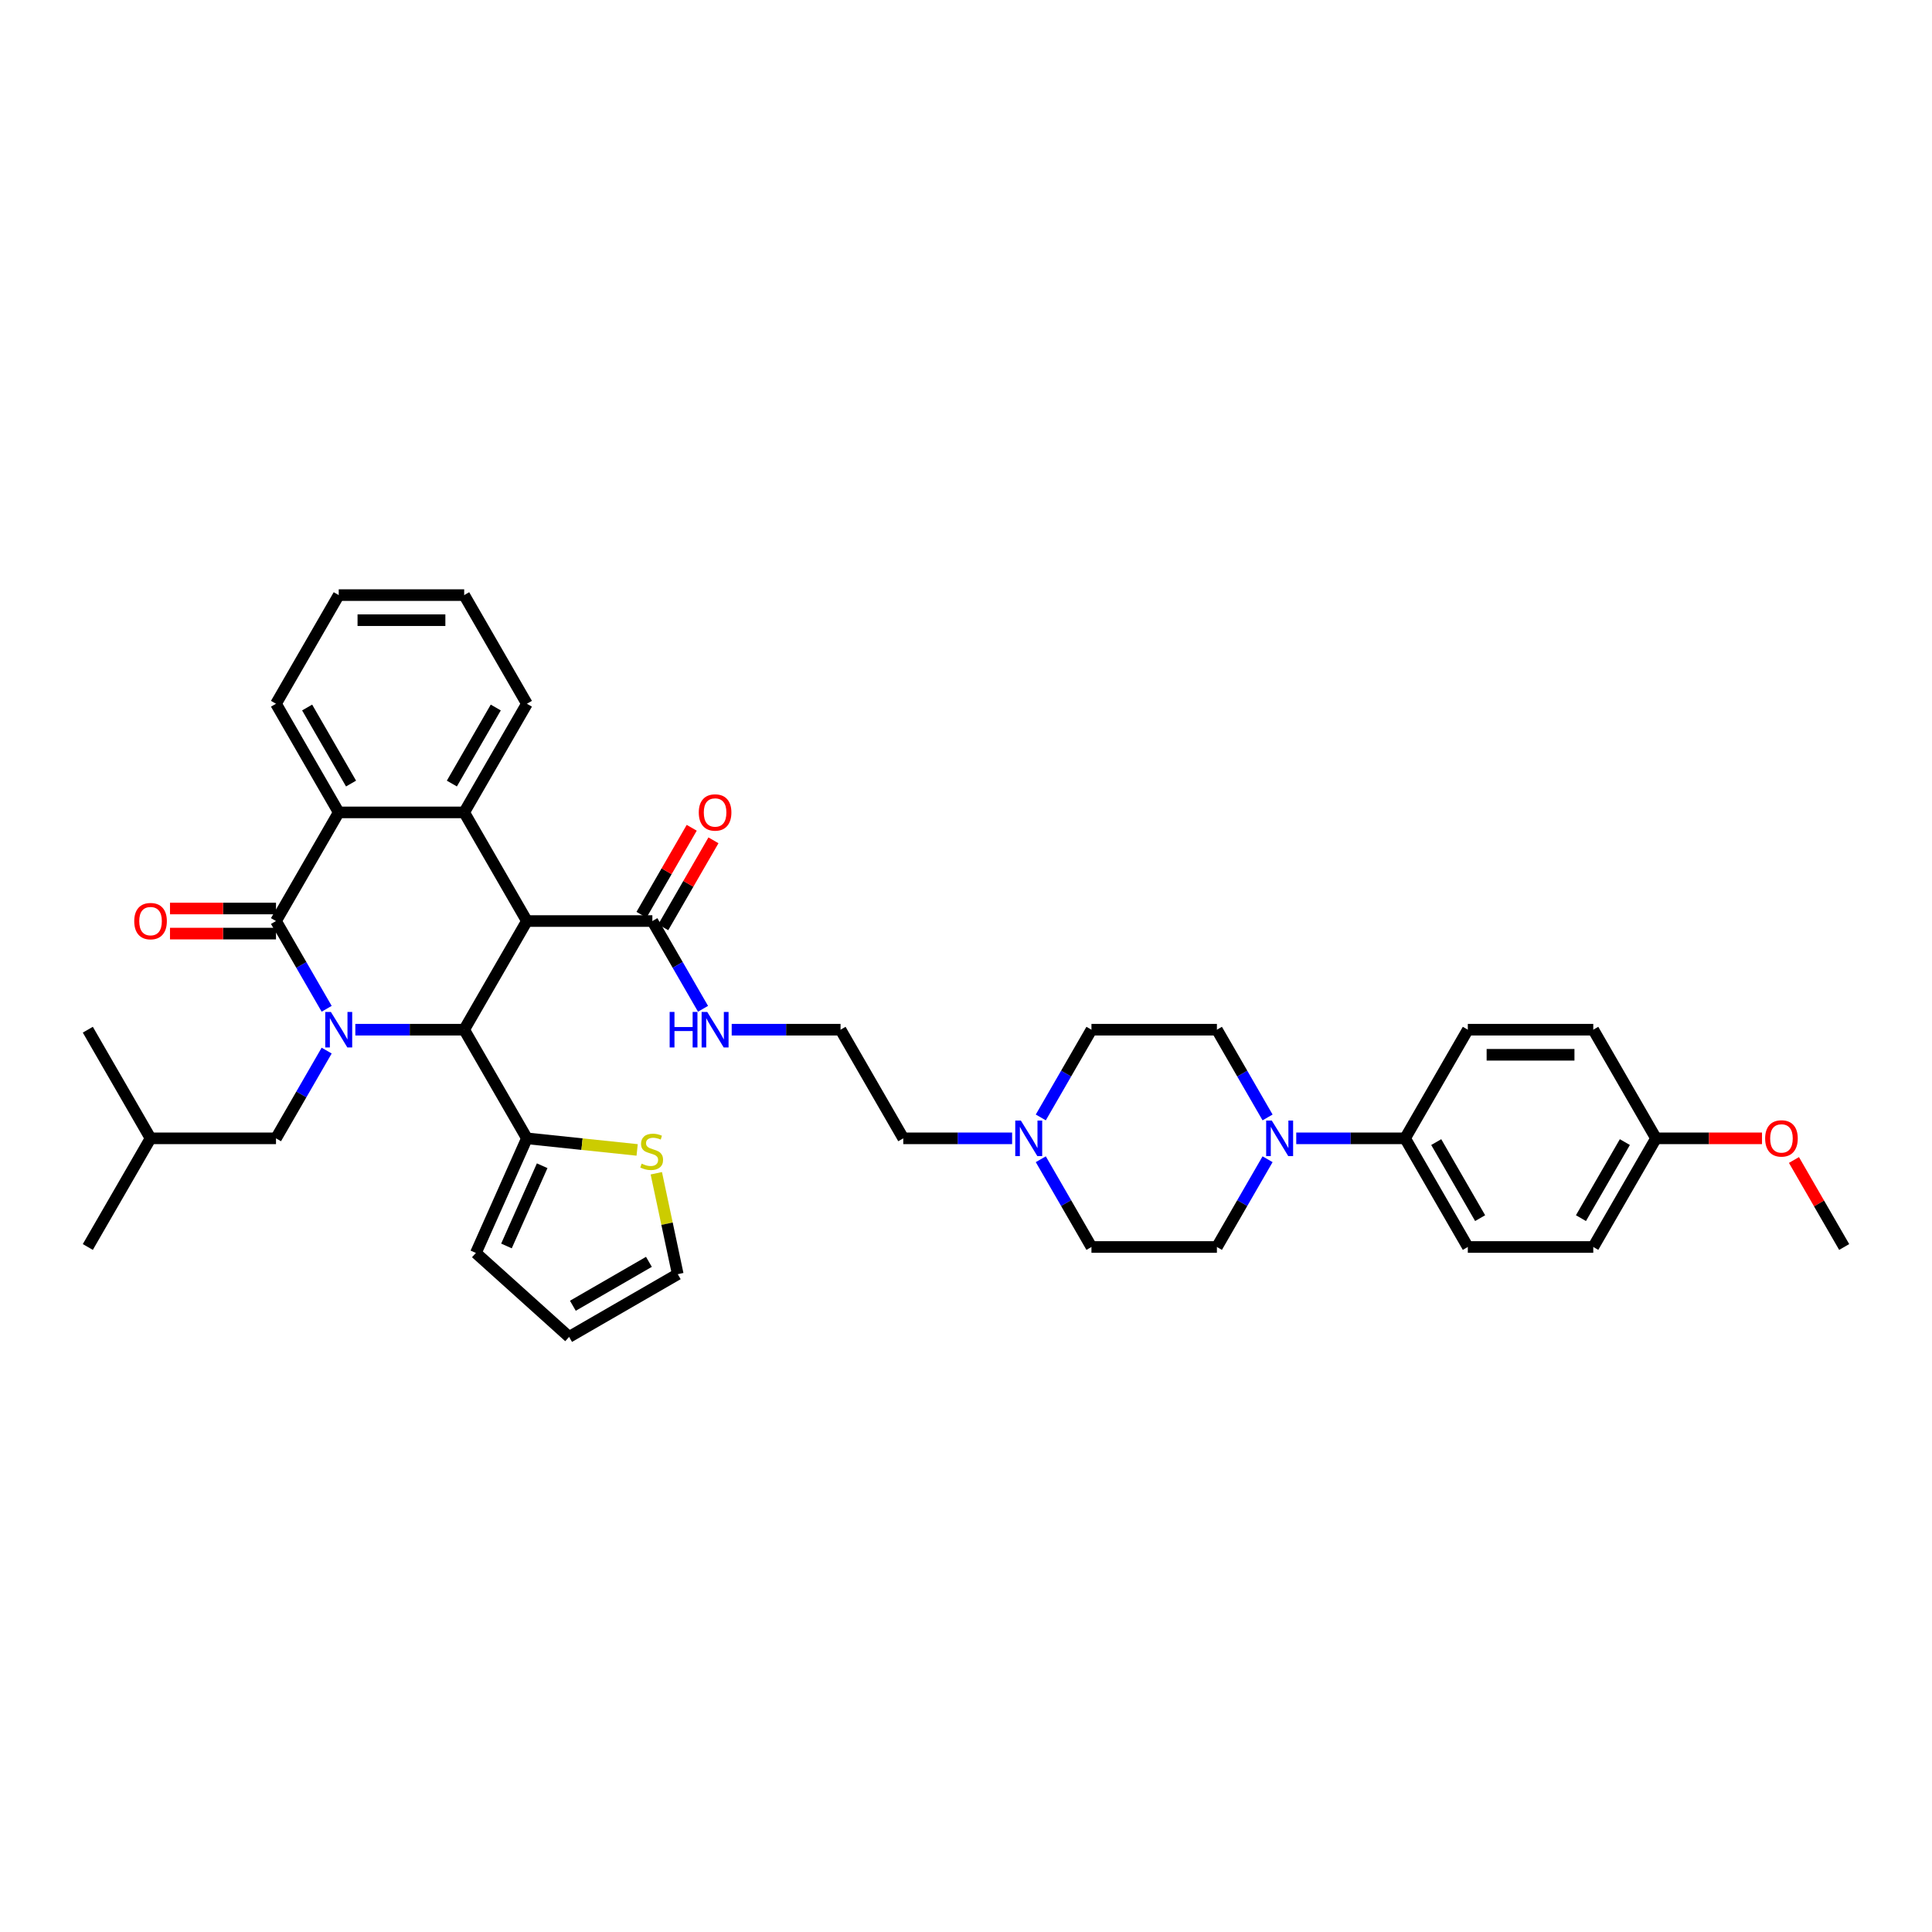 <?xml version='1.0' encoding='iso-8859-1'?>
<svg version='1.1' baseProfile='full'
              xmlns='http://www.w3.org/2000/svg'
                      xmlns:rdkit='http://www.rdkit.org/xml'
                      xmlns:xlink='http://www.w3.org/1999/xlink'
                  xml:space='preserve'
width='1000px' height='1000px' viewBox='0 0 1000 1000'>
<!-- END OF HEADER -->
<rect style='opacity:1.0;fill:#FFFFFF;stroke:none' width='1000' height='1000' x='0' y='0'> </rect>
<path class='bond-1' d='M 169.079,522.149 L 155.968,499.441' style='fill:none;fill-rule:evenodd;stroke:#0000FF;stroke-width:6px;stroke-linecap:butt;stroke-linejoin:miter;stroke-opacity:1' />
<path class='bond-1' d='M 155.968,499.441 L 142.857,476.732' style='fill:none;fill-rule:evenodd;stroke:#000000;stroke-width:6px;stroke-linecap:butt;stroke-linejoin:miter;stroke-opacity:1' />
<path class='bond-2' d='M 183.922,532.968 L 212.091,532.968' style='fill:none;fill-rule:evenodd;stroke:#0000FF;stroke-width:6px;stroke-linecap:butt;stroke-linejoin:miter;stroke-opacity:1' />
<path class='bond-2' d='M 212.091,532.968 L 240.26,532.968' style='fill:none;fill-rule:evenodd;stroke:#000000;stroke-width:6px;stroke-linecap:butt;stroke-linejoin:miter;stroke-opacity:1' />
<path class='bond-9' d='M 169.079,543.786 L 155.968,566.494' style='fill:none;fill-rule:evenodd;stroke:#0000FF;stroke-width:6px;stroke-linecap:butt;stroke-linejoin:miter;stroke-opacity:1' />
<path class='bond-9' d='M 155.968,566.494 L 142.857,589.203' style='fill:none;fill-rule:evenodd;stroke:#000000;stroke-width:6px;stroke-linecap:butt;stroke-linejoin:miter;stroke-opacity:1' />
<path class='bond-0' d='M 272.727,476.732 L 240.26,532.968' style='fill:none;fill-rule:evenodd;stroke:#000000;stroke-width:6px;stroke-linecap:butt;stroke-linejoin:miter;stroke-opacity:1' />
<path class='bond-3' d='M 272.727,476.732 L 240.26,420.497' style='fill:none;fill-rule:evenodd;stroke:#000000;stroke-width:6px;stroke-linecap:butt;stroke-linejoin:miter;stroke-opacity:1' />
<path class='bond-5' d='M 272.727,476.732 L 337.662,476.732' style='fill:none;fill-rule:evenodd;stroke:#000000;stroke-width:6px;stroke-linecap:butt;stroke-linejoin:miter;stroke-opacity:1' />
<path class='bond-4' d='M 142.857,476.732 L 175.325,420.497' style='fill:none;fill-rule:evenodd;stroke:#000000;stroke-width:6px;stroke-linecap:butt;stroke-linejoin:miter;stroke-opacity:1' />
<path class='bond-12' d='M 142.857,470.239 L 115.422,470.239' style='fill:none;fill-rule:evenodd;stroke:#000000;stroke-width:6px;stroke-linecap:butt;stroke-linejoin:miter;stroke-opacity:1' />
<path class='bond-12' d='M 115.422,470.239 L 87.987,470.239' style='fill:none;fill-rule:evenodd;stroke:#FF0000;stroke-width:6px;stroke-linecap:butt;stroke-linejoin:miter;stroke-opacity:1' />
<path class='bond-12' d='M 142.857,483.226 L 115.422,483.226' style='fill:none;fill-rule:evenodd;stroke:#000000;stroke-width:6px;stroke-linecap:butt;stroke-linejoin:miter;stroke-opacity:1' />
<path class='bond-12' d='M 115.422,483.226 L 87.987,483.226' style='fill:none;fill-rule:evenodd;stroke:#FF0000;stroke-width:6px;stroke-linecap:butt;stroke-linejoin:miter;stroke-opacity:1' />
<path class='bond-6' d='M 240.26,532.968 L 272.727,589.203' style='fill:none;fill-rule:evenodd;stroke:#000000;stroke-width:6px;stroke-linecap:butt;stroke-linejoin:miter;stroke-opacity:1' />
<path class='bond-25' d='M 240.26,420.497 L 272.727,364.261' style='fill:none;fill-rule:evenodd;stroke:#000000;stroke-width:6px;stroke-linecap:butt;stroke-linejoin:miter;stroke-opacity:1' />
<path class='bond-25' d='M 233.883,405.568 L 256.61,366.203' style='fill:none;fill-rule:evenodd;stroke:#000000;stroke-width:6px;stroke-linecap:butt;stroke-linejoin:miter;stroke-opacity:1' />
<path class='bond-38' d='M 240.26,420.497 L 175.325,420.497' style='fill:none;fill-rule:evenodd;stroke:#000000;stroke-width:6px;stroke-linecap:butt;stroke-linejoin:miter;stroke-opacity:1' />
<path class='bond-28' d='M 175.325,420.497 L 142.857,364.261' style='fill:none;fill-rule:evenodd;stroke:#000000;stroke-width:6px;stroke-linecap:butt;stroke-linejoin:miter;stroke-opacity:1' />
<path class='bond-28' d='M 181.702,405.568 L 158.974,366.203' style='fill:none;fill-rule:evenodd;stroke:#000000;stroke-width:6px;stroke-linecap:butt;stroke-linejoin:miter;stroke-opacity:1' />
<path class='bond-17' d='M 343.286,479.979 L 356.284,457.465' style='fill:none;fill-rule:evenodd;stroke:#000000;stroke-width:6px;stroke-linecap:butt;stroke-linejoin:miter;stroke-opacity:1' />
<path class='bond-17' d='M 356.284,457.465 L 369.283,434.951' style='fill:none;fill-rule:evenodd;stroke:#FF0000;stroke-width:6px;stroke-linecap:butt;stroke-linejoin:miter;stroke-opacity:1' />
<path class='bond-17' d='M 332.039,473.485 L 345.037,450.972' style='fill:none;fill-rule:evenodd;stroke:#000000;stroke-width:6px;stroke-linecap:butt;stroke-linejoin:miter;stroke-opacity:1' />
<path class='bond-17' d='M 345.037,450.972 L 358.036,428.458' style='fill:none;fill-rule:evenodd;stroke:#FF0000;stroke-width:6px;stroke-linecap:butt;stroke-linejoin:miter;stroke-opacity:1' />
<path class='bond-19' d='M 337.662,476.732 L 350.773,499.441' style='fill:none;fill-rule:evenodd;stroke:#000000;stroke-width:6px;stroke-linecap:butt;stroke-linejoin:miter;stroke-opacity:1' />
<path class='bond-19' d='M 350.773,499.441 L 363.884,522.149' style='fill:none;fill-rule:evenodd;stroke:#0000FF;stroke-width:6px;stroke-linecap:butt;stroke-linejoin:miter;stroke-opacity:1' />
<path class='bond-8' d='M 272.727,589.203 L 301.257,592.202' style='fill:none;fill-rule:evenodd;stroke:#000000;stroke-width:6px;stroke-linecap:butt;stroke-linejoin:miter;stroke-opacity:1' />
<path class='bond-8' d='M 301.257,592.202 L 329.787,595.2' style='fill:none;fill-rule:evenodd;stroke:#CCCC00;stroke-width:6px;stroke-linecap:butt;stroke-linejoin:miter;stroke-opacity:1' />
<path class='bond-13' d='M 272.727,589.203 L 246.316,648.524' style='fill:none;fill-rule:evenodd;stroke:#000000;stroke-width:6px;stroke-linecap:butt;stroke-linejoin:miter;stroke-opacity:1' />
<path class='bond-13' d='M 280.63,603.383 L 262.142,644.908' style='fill:none;fill-rule:evenodd;stroke:#000000;stroke-width:6px;stroke-linecap:butt;stroke-linejoin:miter;stroke-opacity:1' />
<path class='bond-7' d='M 656.092,578.385 L 642.981,555.676' style='fill:none;fill-rule:evenodd;stroke:#0000FF;stroke-width:6px;stroke-linecap:butt;stroke-linejoin:miter;stroke-opacity:1' />
<path class='bond-7' d='M 642.981,555.676 L 629.87,532.968' style='fill:none;fill-rule:evenodd;stroke:#000000;stroke-width:6px;stroke-linecap:butt;stroke-linejoin:miter;stroke-opacity:1' />
<path class='bond-11' d='M 670.935,589.203 L 699.104,589.203' style='fill:none;fill-rule:evenodd;stroke:#0000FF;stroke-width:6px;stroke-linecap:butt;stroke-linejoin:miter;stroke-opacity:1' />
<path class='bond-11' d='M 699.104,589.203 L 727.273,589.203' style='fill:none;fill-rule:evenodd;stroke:#000000;stroke-width:6px;stroke-linecap:butt;stroke-linejoin:miter;stroke-opacity:1' />
<path class='bond-41' d='M 656.092,600.021 L 642.981,622.73' style='fill:none;fill-rule:evenodd;stroke:#0000FF;stroke-width:6px;stroke-linecap:butt;stroke-linejoin:miter;stroke-opacity:1' />
<path class='bond-41' d='M 642.981,622.73 L 629.87,645.438' style='fill:none;fill-rule:evenodd;stroke:#000000;stroke-width:6px;stroke-linecap:butt;stroke-linejoin:miter;stroke-opacity:1' />
<path class='bond-16' d='M 339.705,607.276 L 345.256,633.391' style='fill:none;fill-rule:evenodd;stroke:#CCCC00;stroke-width:6px;stroke-linecap:butt;stroke-linejoin:miter;stroke-opacity:1' />
<path class='bond-16' d='M 345.256,633.391 L 350.807,659.507' style='fill:none;fill-rule:evenodd;stroke:#000000;stroke-width:6px;stroke-linecap:butt;stroke-linejoin:miter;stroke-opacity:1' />
<path class='bond-32' d='M 142.857,589.203 L 77.922,589.203' style='fill:none;fill-rule:evenodd;stroke:#000000;stroke-width:6px;stroke-linecap:butt;stroke-linejoin:miter;stroke-opacity:1' />
<path class='bond-10' d='M 523.87,589.203 L 495.701,589.203' style='fill:none;fill-rule:evenodd;stroke:#0000FF;stroke-width:6px;stroke-linecap:butt;stroke-linejoin:miter;stroke-opacity:1' />
<path class='bond-10' d='M 495.701,589.203 L 467.532,589.203' style='fill:none;fill-rule:evenodd;stroke:#000000;stroke-width:6px;stroke-linecap:butt;stroke-linejoin:miter;stroke-opacity:1' />
<path class='bond-22' d='M 538.713,600.021 L 551.824,622.73' style='fill:none;fill-rule:evenodd;stroke:#0000FF;stroke-width:6px;stroke-linecap:butt;stroke-linejoin:miter;stroke-opacity:1' />
<path class='bond-22' d='M 551.824,622.73 L 564.935,645.438' style='fill:none;fill-rule:evenodd;stroke:#000000;stroke-width:6px;stroke-linecap:butt;stroke-linejoin:miter;stroke-opacity:1' />
<path class='bond-23' d='M 538.713,578.385 L 551.824,555.676' style='fill:none;fill-rule:evenodd;stroke:#0000FF;stroke-width:6px;stroke-linecap:butt;stroke-linejoin:miter;stroke-opacity:1' />
<path class='bond-23' d='M 551.824,555.676 L 564.935,532.968' style='fill:none;fill-rule:evenodd;stroke:#000000;stroke-width:6px;stroke-linecap:butt;stroke-linejoin:miter;stroke-opacity:1' />
<path class='bond-20' d='M 727.273,589.203 L 759.74,645.438' style='fill:none;fill-rule:evenodd;stroke:#000000;stroke-width:6px;stroke-linecap:butt;stroke-linejoin:miter;stroke-opacity:1' />
<path class='bond-20' d='M 743.39,591.145 L 766.117,630.51' style='fill:none;fill-rule:evenodd;stroke:#000000;stroke-width:6px;stroke-linecap:butt;stroke-linejoin:miter;stroke-opacity:1' />
<path class='bond-21' d='M 727.273,589.203 L 759.74,532.968' style='fill:none;fill-rule:evenodd;stroke:#000000;stroke-width:6px;stroke-linecap:butt;stroke-linejoin:miter;stroke-opacity:1' />
<path class='bond-18' d='M 246.316,648.524 L 294.572,691.974' style='fill:none;fill-rule:evenodd;stroke:#000000;stroke-width:6px;stroke-linecap:butt;stroke-linejoin:miter;stroke-opacity:1' />
<path class='bond-14' d='M 629.87,645.438 L 564.935,645.438' style='fill:none;fill-rule:evenodd;stroke:#000000;stroke-width:6px;stroke-linecap:butt;stroke-linejoin:miter;stroke-opacity:1' />
<path class='bond-15' d='M 629.87,532.968 L 564.935,532.968' style='fill:none;fill-rule:evenodd;stroke:#000000;stroke-width:6px;stroke-linecap:butt;stroke-linejoin:miter;stroke-opacity:1' />
<path class='bond-39' d='M 350.807,659.507 L 294.572,691.974' style='fill:none;fill-rule:evenodd;stroke:#000000;stroke-width:6px;stroke-linecap:butt;stroke-linejoin:miter;stroke-opacity:1' />
<path class='bond-39' d='M 335.879,653.13 L 296.514,675.857' style='fill:none;fill-rule:evenodd;stroke:#000000;stroke-width:6px;stroke-linecap:butt;stroke-linejoin:miter;stroke-opacity:1' />
<path class='bond-29' d='M 378.727,532.968 L 406.896,532.968' style='fill:none;fill-rule:evenodd;stroke:#0000FF;stroke-width:6px;stroke-linecap:butt;stroke-linejoin:miter;stroke-opacity:1' />
<path class='bond-29' d='M 406.896,532.968 L 435.065,532.968' style='fill:none;fill-rule:evenodd;stroke:#000000;stroke-width:6px;stroke-linecap:butt;stroke-linejoin:miter;stroke-opacity:1' />
<path class='bond-27' d='M 759.74,645.438 L 824.675,645.438' style='fill:none;fill-rule:evenodd;stroke:#000000;stroke-width:6px;stroke-linecap:butt;stroke-linejoin:miter;stroke-opacity:1' />
<path class='bond-26' d='M 759.74,532.968 L 824.675,532.968' style='fill:none;fill-rule:evenodd;stroke:#000000;stroke-width:6px;stroke-linecap:butt;stroke-linejoin:miter;stroke-opacity:1' />
<path class='bond-26' d='M 769.481,545.955 L 814.935,545.955' style='fill:none;fill-rule:evenodd;stroke:#000000;stroke-width:6px;stroke-linecap:butt;stroke-linejoin:miter;stroke-opacity:1' />
<path class='bond-24' d='M 857.143,589.203 L 824.675,532.968' style='fill:none;fill-rule:evenodd;stroke:#000000;stroke-width:6px;stroke-linecap:butt;stroke-linejoin:miter;stroke-opacity:1' />
<path class='bond-31' d='M 857.143,589.203 L 884.578,589.203' style='fill:none;fill-rule:evenodd;stroke:#000000;stroke-width:6px;stroke-linecap:butt;stroke-linejoin:miter;stroke-opacity:1' />
<path class='bond-31' d='M 884.578,589.203 L 912.013,589.203' style='fill:none;fill-rule:evenodd;stroke:#FF0000;stroke-width:6px;stroke-linecap:butt;stroke-linejoin:miter;stroke-opacity:1' />
<path class='bond-42' d='M 857.143,589.203 L 824.675,645.438' style='fill:none;fill-rule:evenodd;stroke:#000000;stroke-width:6px;stroke-linecap:butt;stroke-linejoin:miter;stroke-opacity:1' />
<path class='bond-42' d='M 841.026,591.145 L 818.298,630.51' style='fill:none;fill-rule:evenodd;stroke:#000000;stroke-width:6px;stroke-linecap:butt;stroke-linejoin:miter;stroke-opacity:1' />
<path class='bond-34' d='M 272.727,364.261 L 240.26,308.026' style='fill:none;fill-rule:evenodd;stroke:#000000;stroke-width:6px;stroke-linecap:butt;stroke-linejoin:miter;stroke-opacity:1' />
<path class='bond-37' d='M 142.857,364.261 L 175.325,308.026' style='fill:none;fill-rule:evenodd;stroke:#000000;stroke-width:6px;stroke-linecap:butt;stroke-linejoin:miter;stroke-opacity:1' />
<path class='bond-30' d='M 435.065,532.968 L 467.532,589.203' style='fill:none;fill-rule:evenodd;stroke:#000000;stroke-width:6px;stroke-linecap:butt;stroke-linejoin:miter;stroke-opacity:1' />
<path class='bond-33' d='M 928.549,600.411 L 941.547,622.925' style='fill:none;fill-rule:evenodd;stroke:#FF0000;stroke-width:6px;stroke-linecap:butt;stroke-linejoin:miter;stroke-opacity:1' />
<path class='bond-33' d='M 941.547,622.925 L 954.545,645.438' style='fill:none;fill-rule:evenodd;stroke:#000000;stroke-width:6px;stroke-linecap:butt;stroke-linejoin:miter;stroke-opacity:1' />
<path class='bond-35' d='M 77.922,589.203 L 45.455,645.438' style='fill:none;fill-rule:evenodd;stroke:#000000;stroke-width:6px;stroke-linecap:butt;stroke-linejoin:miter;stroke-opacity:1' />
<path class='bond-36' d='M 77.922,589.203 L 45.455,532.968' style='fill:none;fill-rule:evenodd;stroke:#000000;stroke-width:6px;stroke-linecap:butt;stroke-linejoin:miter;stroke-opacity:1' />
<path class='bond-40' d='M 240.26,308.026 L 175.325,308.026' style='fill:none;fill-rule:evenodd;stroke:#000000;stroke-width:6px;stroke-linecap:butt;stroke-linejoin:miter;stroke-opacity:1' />
<path class='bond-40' d='M 230.519,321.013 L 185.065,321.013' style='fill:none;fill-rule:evenodd;stroke:#000000;stroke-width:6px;stroke-linecap:butt;stroke-linejoin:miter;stroke-opacity:1' />
<path  class='atom-0' d='M 171.26 523.773
L 177.286 533.513
Q 177.883 534.474, 178.844 536.214
Q 179.805 537.955, 179.857 538.058
L 179.857 523.773
L 182.299 523.773
L 182.299 542.162
L 179.779 542.162
L 173.312 531.513
Q 172.558 530.266, 171.753 528.838
Q 170.974 527.409, 170.74 526.968
L 170.74 542.162
L 168.351 542.162
L 168.351 523.773
L 171.26 523.773
' fill='#0000FF'/>
<path  class='atom-8' d='M 658.273 580.008
L 664.299 589.748
Q 664.896 590.709, 665.857 592.45
Q 666.818 594.19, 666.87 594.294
L 666.87 580.008
L 669.312 580.008
L 669.312 598.398
L 666.792 598.398
L 660.325 587.748
Q 659.571 586.502, 658.766 585.073
Q 657.987 583.645, 657.753 583.203
L 657.753 598.398
L 655.364 598.398
L 655.364 580.008
L 658.273 580.008
' fill='#0000FF'/>
<path  class='atom-9' d='M 332.112 602.302
Q 332.32 602.38, 333.177 602.744
Q 334.034 603.107, 334.969 603.341
Q 335.93 603.549, 336.865 603.549
Q 338.605 603.549, 339.618 602.718
Q 340.631 601.861, 340.631 600.38
Q 340.631 599.367, 340.112 598.744
Q 339.618 598.12, 338.839 597.783
Q 338.06 597.445, 336.761 597.055
Q 335.125 596.562, 334.138 596.094
Q 333.177 595.627, 332.475 594.64
Q 331.8 593.653, 331.8 591.991
Q 331.8 589.679, 333.359 588.25
Q 334.943 586.822, 338.06 586.822
Q 340.19 586.822, 342.605 587.835
L 342.008 589.835
Q 339.8 588.926, 338.138 588.926
Q 336.346 588.926, 335.359 589.679
Q 334.372 590.406, 334.398 591.679
Q 334.398 592.666, 334.891 593.263
Q 335.411 593.861, 336.138 594.198
Q 336.891 594.536, 338.138 594.926
Q 339.8 595.445, 340.787 595.965
Q 341.774 596.484, 342.475 597.549
Q 343.203 598.588, 343.203 600.38
Q 343.203 602.926, 341.488 604.302
Q 339.8 605.653, 336.969 605.653
Q 335.333 605.653, 334.086 605.289
Q 332.865 604.952, 331.411 604.354
L 332.112 602.302
' fill='#CCCC00'/>
<path  class='atom-11' d='M 528.403 580.008
L 534.429 589.748
Q 535.026 590.709, 535.987 592.45
Q 536.948 594.19, 537 594.294
L 537 580.008
L 539.442 580.008
L 539.442 598.398
L 536.922 598.398
L 530.455 587.748
Q 529.701 586.502, 528.896 585.073
Q 528.117 583.645, 527.883 583.203
L 527.883 598.398
L 525.494 598.398
L 525.494 580.008
L 528.403 580.008
' fill='#0000FF'/>
<path  class='atom-13' d='M 69.481 476.784
Q 69.481 472.368, 71.662 469.901
Q 73.844 467.433, 77.922 467.433
Q 82 467.433, 84.182 469.901
Q 86.364 472.368, 86.364 476.784
Q 86.364 481.252, 84.156 483.797
Q 81.948 486.317, 77.922 486.317
Q 73.87 486.317, 71.662 483.797
Q 69.481 481.278, 69.481 476.784
M 77.922 484.239
Q 80.727 484.239, 82.234 482.368
Q 83.766 480.472, 83.766 476.784
Q 83.766 473.174, 82.234 471.355
Q 80.727 469.511, 77.922 469.511
Q 75.117 469.511, 73.584 471.33
Q 72.078 473.148, 72.078 476.784
Q 72.078 480.498, 73.584 482.368
Q 75.117 484.239, 77.922 484.239
' fill='#FF0000'/>
<path  class='atom-18' d='M 361.688 420.549
Q 361.688 416.133, 363.87 413.666
Q 366.052 411.198, 370.13 411.198
Q 374.208 411.198, 376.39 413.666
Q 378.571 416.133, 378.571 420.549
Q 378.571 425.016, 376.364 427.562
Q 374.156 430.081, 370.13 430.081
Q 366.078 430.081, 363.87 427.562
Q 361.688 425.042, 361.688 420.549
M 370.13 428.003
Q 372.935 428.003, 374.442 426.133
Q 375.974 424.237, 375.974 420.549
Q 375.974 416.938, 374.442 415.12
Q 372.935 413.276, 370.13 413.276
Q 367.325 413.276, 365.792 415.094
Q 364.286 416.912, 364.286 420.549
Q 364.286 424.263, 365.792 426.133
Q 367.325 428.003, 370.13 428.003
' fill='#FF0000'/>
<path  class='atom-20' d='M 346.61 523.773
L 349.104 523.773
L 349.104 531.591
L 358.506 531.591
L 358.506 523.773
L 361 523.773
L 361 542.162
L 358.506 542.162
L 358.506 533.669
L 349.104 533.669
L 349.104 542.162
L 346.61 542.162
L 346.61 523.773
' fill='#0000FF'/>
<path  class='atom-20' d='M 366.065 523.773
L 372.091 533.513
Q 372.688 534.474, 373.649 536.214
Q 374.61 537.955, 374.662 538.058
L 374.662 523.773
L 377.104 523.773
L 377.104 542.162
L 374.584 542.162
L 368.117 531.513
Q 367.364 530.266, 366.558 528.838
Q 365.779 527.409, 365.545 526.968
L 365.545 542.162
L 363.156 542.162
L 363.156 523.773
L 366.065 523.773
' fill='#0000FF'/>
<path  class='atom-32' d='M 913.636 589.255
Q 913.636 584.839, 915.818 582.372
Q 918 579.904, 922.078 579.904
Q 926.156 579.904, 928.338 582.372
Q 930.519 584.839, 930.519 589.255
Q 930.519 593.722, 928.312 596.268
Q 926.104 598.787, 922.078 598.787
Q 918.026 598.787, 915.818 596.268
Q 913.636 593.748, 913.636 589.255
M 922.078 596.709
Q 924.883 596.709, 926.39 594.839
Q 927.922 592.943, 927.922 589.255
Q 927.922 585.645, 926.39 583.826
Q 924.883 581.982, 922.078 581.982
Q 919.273 581.982, 917.74 583.8
Q 916.234 585.619, 916.234 589.255
Q 916.234 592.969, 917.74 594.839
Q 919.273 596.709, 922.078 596.709
' fill='#FF0000'/>
</svg>
